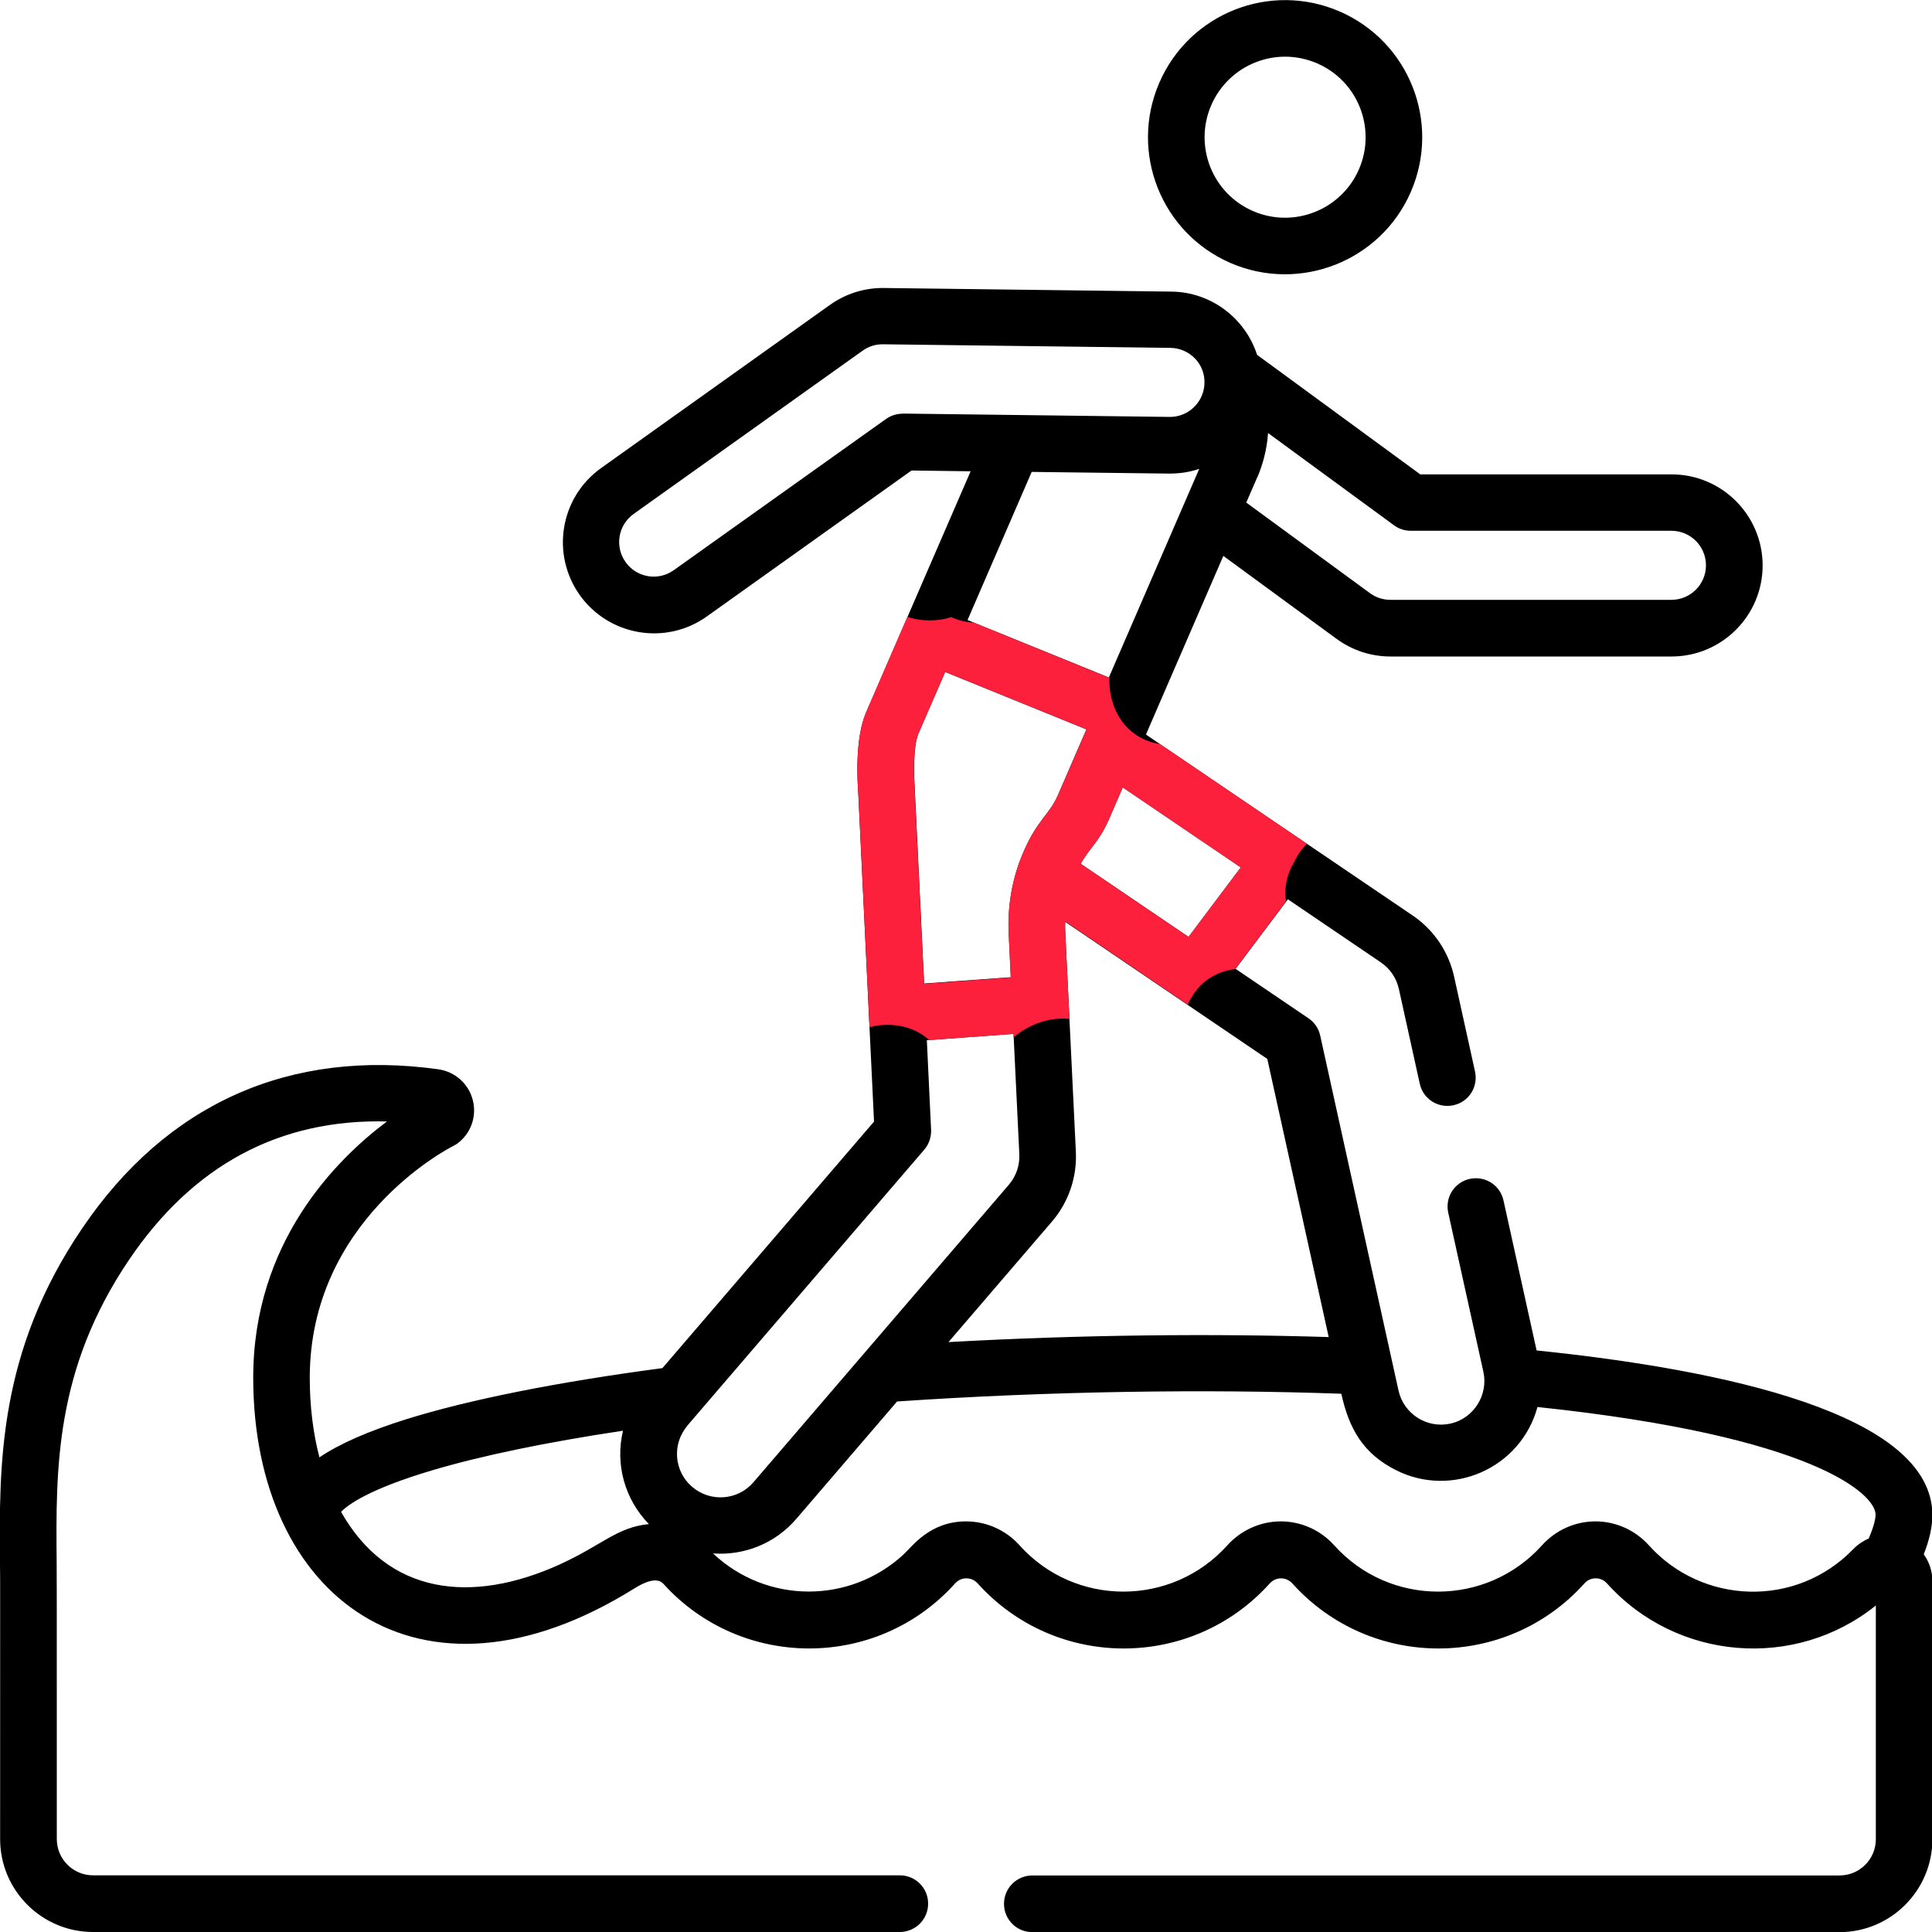 <?xml version="1.0" encoding="UTF-8"?><svg id="Layer_3" xmlns="http://www.w3.org/2000/svg" width="150" height="150" viewBox="0 0 150 150"><defs><style>.cls-1,.cls-2{stroke-width:0px;}.cls-2{fill:#fd203d;}</style></defs><path class="cls-1" d="m95.54,20.42c5.39,2.33,11.67-.15,14-5.53,2.34-5.4-.14-11.66-5.53-14-5.4-2.34-11.66.14-14,5.53-2.34,5.4.14,11.66,5.53,14Zm-1.5-12.25c1.37-3.16,5.04-4.63,8.22-3.25,3.17,1.37,4.62,5.05,3.25,8.22-1.37,3.16-5.06,4.62-8.22,3.25-3.17-1.37-4.62-5.05-3.25-8.22Z"/><path class="cls-1" d="m119.3,104.84l-2.57-11.64c-.26-1.19-1.43-1.93-2.62-1.67-1.19.26-1.93,1.43-1.67,2.62l2.73,12.36c.39,1.77-.73,3.62-2.57,4.02-1.82.4-3.62-.76-4.02-2.57l-6.08-27.56c-.12-.55-.45-1.03-.91-1.34l-5.66-3.84,4.06-5.4,7.22,4.9c.72.49,1.21,1.22,1.4,2.07l1.62,7.35c.26,1.19,1.43,1.93,2.62,1.67,1.19-.26,1.93-1.43,1.67-2.62l-1.62-7.35c-.43-1.95-1.57-3.64-3.22-4.76-5.4-3.67-7.73-5.24-20.71-14.05l6.01-13.87,8.79,6.44c1.22.89,2.67,1.37,4.18,1.37h21.83c3.9,0,7.07-3.17,7.07-7.07s-3.17-7.07-7.07-7.07h-19.51l-12.67-9.28c-.91-2.81-3.53-4.87-6.64-4.91l-22.32-.28c-1.5-.02-2.96.43-4.2,1.31l-17.77,12.67c-3.18,2.27-3.92,6.68-1.65,9.87,2.24,3.14,6.65,3.94,9.86,1.65l15.89-11.33,4.59.06c-8.38,19.33-2.82,6.5-8.11,18.71-.89,2.05-.68,5.4-.62,6.16l1.23,25.62-16.43,19.14c-8.16,1.08-15.02,2.45-19.89,3.97-2.93.92-5.16,1.89-6.74,2.96-.49-1.88-.75-3.96-.75-6.18,0-12.19,10.68-17.77,11.13-17.99.11-.06.22-.12.32-.19,1.06-.78,1.53-2.1,1.21-3.37-.32-1.27-1.37-2.21-2.67-2.4-11.54-1.61-21.1,2.66-27.66,12.35C-.15,104.99-.07,113.71,0,121.41c.02,1.99.01-.3.01,21.38,0,3.98,3.24,7.21,7.21,7.21h62.64c1.21,0,2.2-.98,2.2-2.2s-.98-2.2-2.2-2.2H7.23c-1.56,0-2.82-1.26-2.82-2.82,0-21.62,0-19.44-.01-21.41-.07-7.4-.13-15.05,5.62-23.56,4.97-7.35,11.69-10.95,20.02-10.74-4.01,3.01-10.38,9.43-10.38,19.89,0,17.01,12.85,26.82,29.6,16.36.75-.47,1.74-.91,2.24-.36,6.02,6.67,16.57,6.74,22.65-.02.31-.35.69-.4.88-.4s.57.05.88.4c6.06,6.73,16.61,6.73,22.67,0,.49-.54,1.29-.52,1.76,0,6.07,6.74,16.63,6.72,22.67,0,.31-.35.69-.4.88-.4s.57.05.88.4c5.42,6.02,14.62,6.74,20.87,1.71v18.14c0,1.56-1.26,2.82-2.82,2.82h-62.67c-1.21,0-2.2.98-2.2,2.2s.98,2.2,2.2,2.2h62.67c3.98,0,7.21-3.24,7.21-7.21v-20.04c0-.77-.24-1.49-.67-2.08.44-1.13.67-2.15.67-3.04,0-7.89-16.32-11.31-30.71-12.79h0Zm-21.68-67.78c.44-1.03.75-2.21.83-3.44l9.79,7.17c.38.28.83.42,1.3.42h20.23c1.48,0,2.68,1.2,2.68,2.68s-1.2,2.68-2.68,2.68h-21.83c-.57,0-1.12-.18-1.58-.52l-9.6-7.03.85-1.96Zm-54.13,84.39c-6.89,3.13-13.37,2.37-17.01-4.07.53-.55,2.18-1.77,7.06-3.22,3.83-1.14,8.9-2.19,14.83-3.08-.62,2.57.12,5.32,2.01,7.25-2.48.24-3.64,1.64-6.9,3.12Zm54.9-39.25l4.77,21.61c-8.92-.28-19.09-.19-29.52.39l8.02-9.34c1.3-1.51,1.96-3.44,1.87-5.43l-.81-16.77c-.03-.6-.03-.67-.02-1.09l15.7,10.65Zm-2.05-14.86l-4.06,5.4-8.38-5.68c.77-1.35,1.41-1.64,2.25-3.57l1.02-2.36,9.16,6.21Zm-26.25-35.22c-.46,0-.92.14-1.3.41l-16.48,11.74c-1.22.87-2.89.57-3.74-.63-.86-1.21-.58-2.88.63-3.74l17.77-12.67c.46-.33.99-.5,1.55-.5h.04l22.32.28c1.46.02,2.74,1.24,2.63,2.85-.09,1.4-1.26,2.51-2.67,2.51l-20.76-.26Zm10.02,4.52l10.66.13c.78,0,1.56-.1,2.34-.37-.77,1.78-6.15,14.18-7.02,16.2l-10.97-4.46,4.98-11.5Zm-8.84,20.39l2.11-4.86,10.97,4.46c-1.37,3.16,1.69-3.91-2.21,5.1-.7,1.61-1.7,1.95-2.85,4.83,0,0,0,0,0,0-.73,1.84-1.07,3.86-.97,5.93l.16,3.38-6.73.49-.73-15.18s0-.05,0-.08c-.08-.95-.11-3.21.27-4.09h0Zm-17.9,53.65c.35-.41,17.19-20.03,18.39-21.42.37-.43.55-.98.53-1.54l-.33-6.96,6.73-.49.45,9.35c.04.87-.25,1.7-.81,2.36-3.95,4.6-15.4,17.94-19.83,23.1-1.22,1.42-3.35,1.57-4.76.36-1.42-1.21-1.58-3.34-.36-4.76Zm91.72,8.77c-.41.17-.85.46-1.2.82-4.46,4.61-11.74,4.3-15.87-.29-1.06-1.18-2.57-1.86-4.15-1.86s-3.09.68-4.15,1.86c-4.31,4.79-11.83,4.79-16.13,0-1.06-1.18-2.57-1.86-4.15-1.86h0c-1.57,0-3.09.68-4.15,1.86-4.31,4.79-11.83,4.79-16.13,0-1.06-1.18-2.57-1.86-4.15-1.86-2.85,0-4.22,1.99-4.86,2.57-4.2,3.87-10.64,3.83-14.79-.08,2.42.17,4.81-.76,6.47-2.69l7.82-9.11c11.78-.8,23.87-.98,34.49-.6.6,2.73,1.7,4.65,4.24,5.93,4.33,2.19,9.68-.11,10.99-4.9,21.47,2.26,26.25,6.77,26.25,8.36,0,.33-.15.96-.53,1.84h0Z"/><path class="cls-2" d="m101.48,65.52c-2.62-1.78-6.08-4.12-11.42-7.75-2.76-.44-4.06-2.9-3.92-5.27-.02.04-.03.08-.05.11l-10.49-4.27c-.66-.04-1.24-.19-1.75-.43-.5.17-1.06.26-1.68.26s-1.21-.1-1.72-.28c-.79,1.82.03-.07-3.2,7.39-.89,2.05-.68,5.4-.62,6.16l.88,18.31c.42-.11.88-.18,1.38-.18,1.38,0,2.46.46,3.25,1.18l6.55-.48v.28c1.22-1.06,2.86-1.6,4.34-1.44l-.31-6.48c-.03-.6-.03-.67-.02-1.09l9.52,6.46c.61-1.43,1.86-2.56,3.74-2.77l-.04-.02,3.93-5.23c-.17-1.13.09-2.18.64-3.07.24-.52.57-.99.98-1.4Zm-19.35-3.77c-.7,1.61-1.7,1.95-2.85,4.83,0,0,0,0,0,0-.73,1.84-1.07,3.86-.97,5.93l.16,3.38-6.73.49-.73-15.18s0-.05,0-.08c-.08-.95-.11-3.21.27-4.09l2.11-4.86,10.97,4.46c-.56,1.28-.38.88-.24.55-.2.47-.74,1.71-1.97,4.55Zm10.15,11l-8.38-5.68c.77-1.35,1.41-1.64,2.25-3.57l1.02-2.36,9.16,6.21-4.06,5.4Z"/></svg>